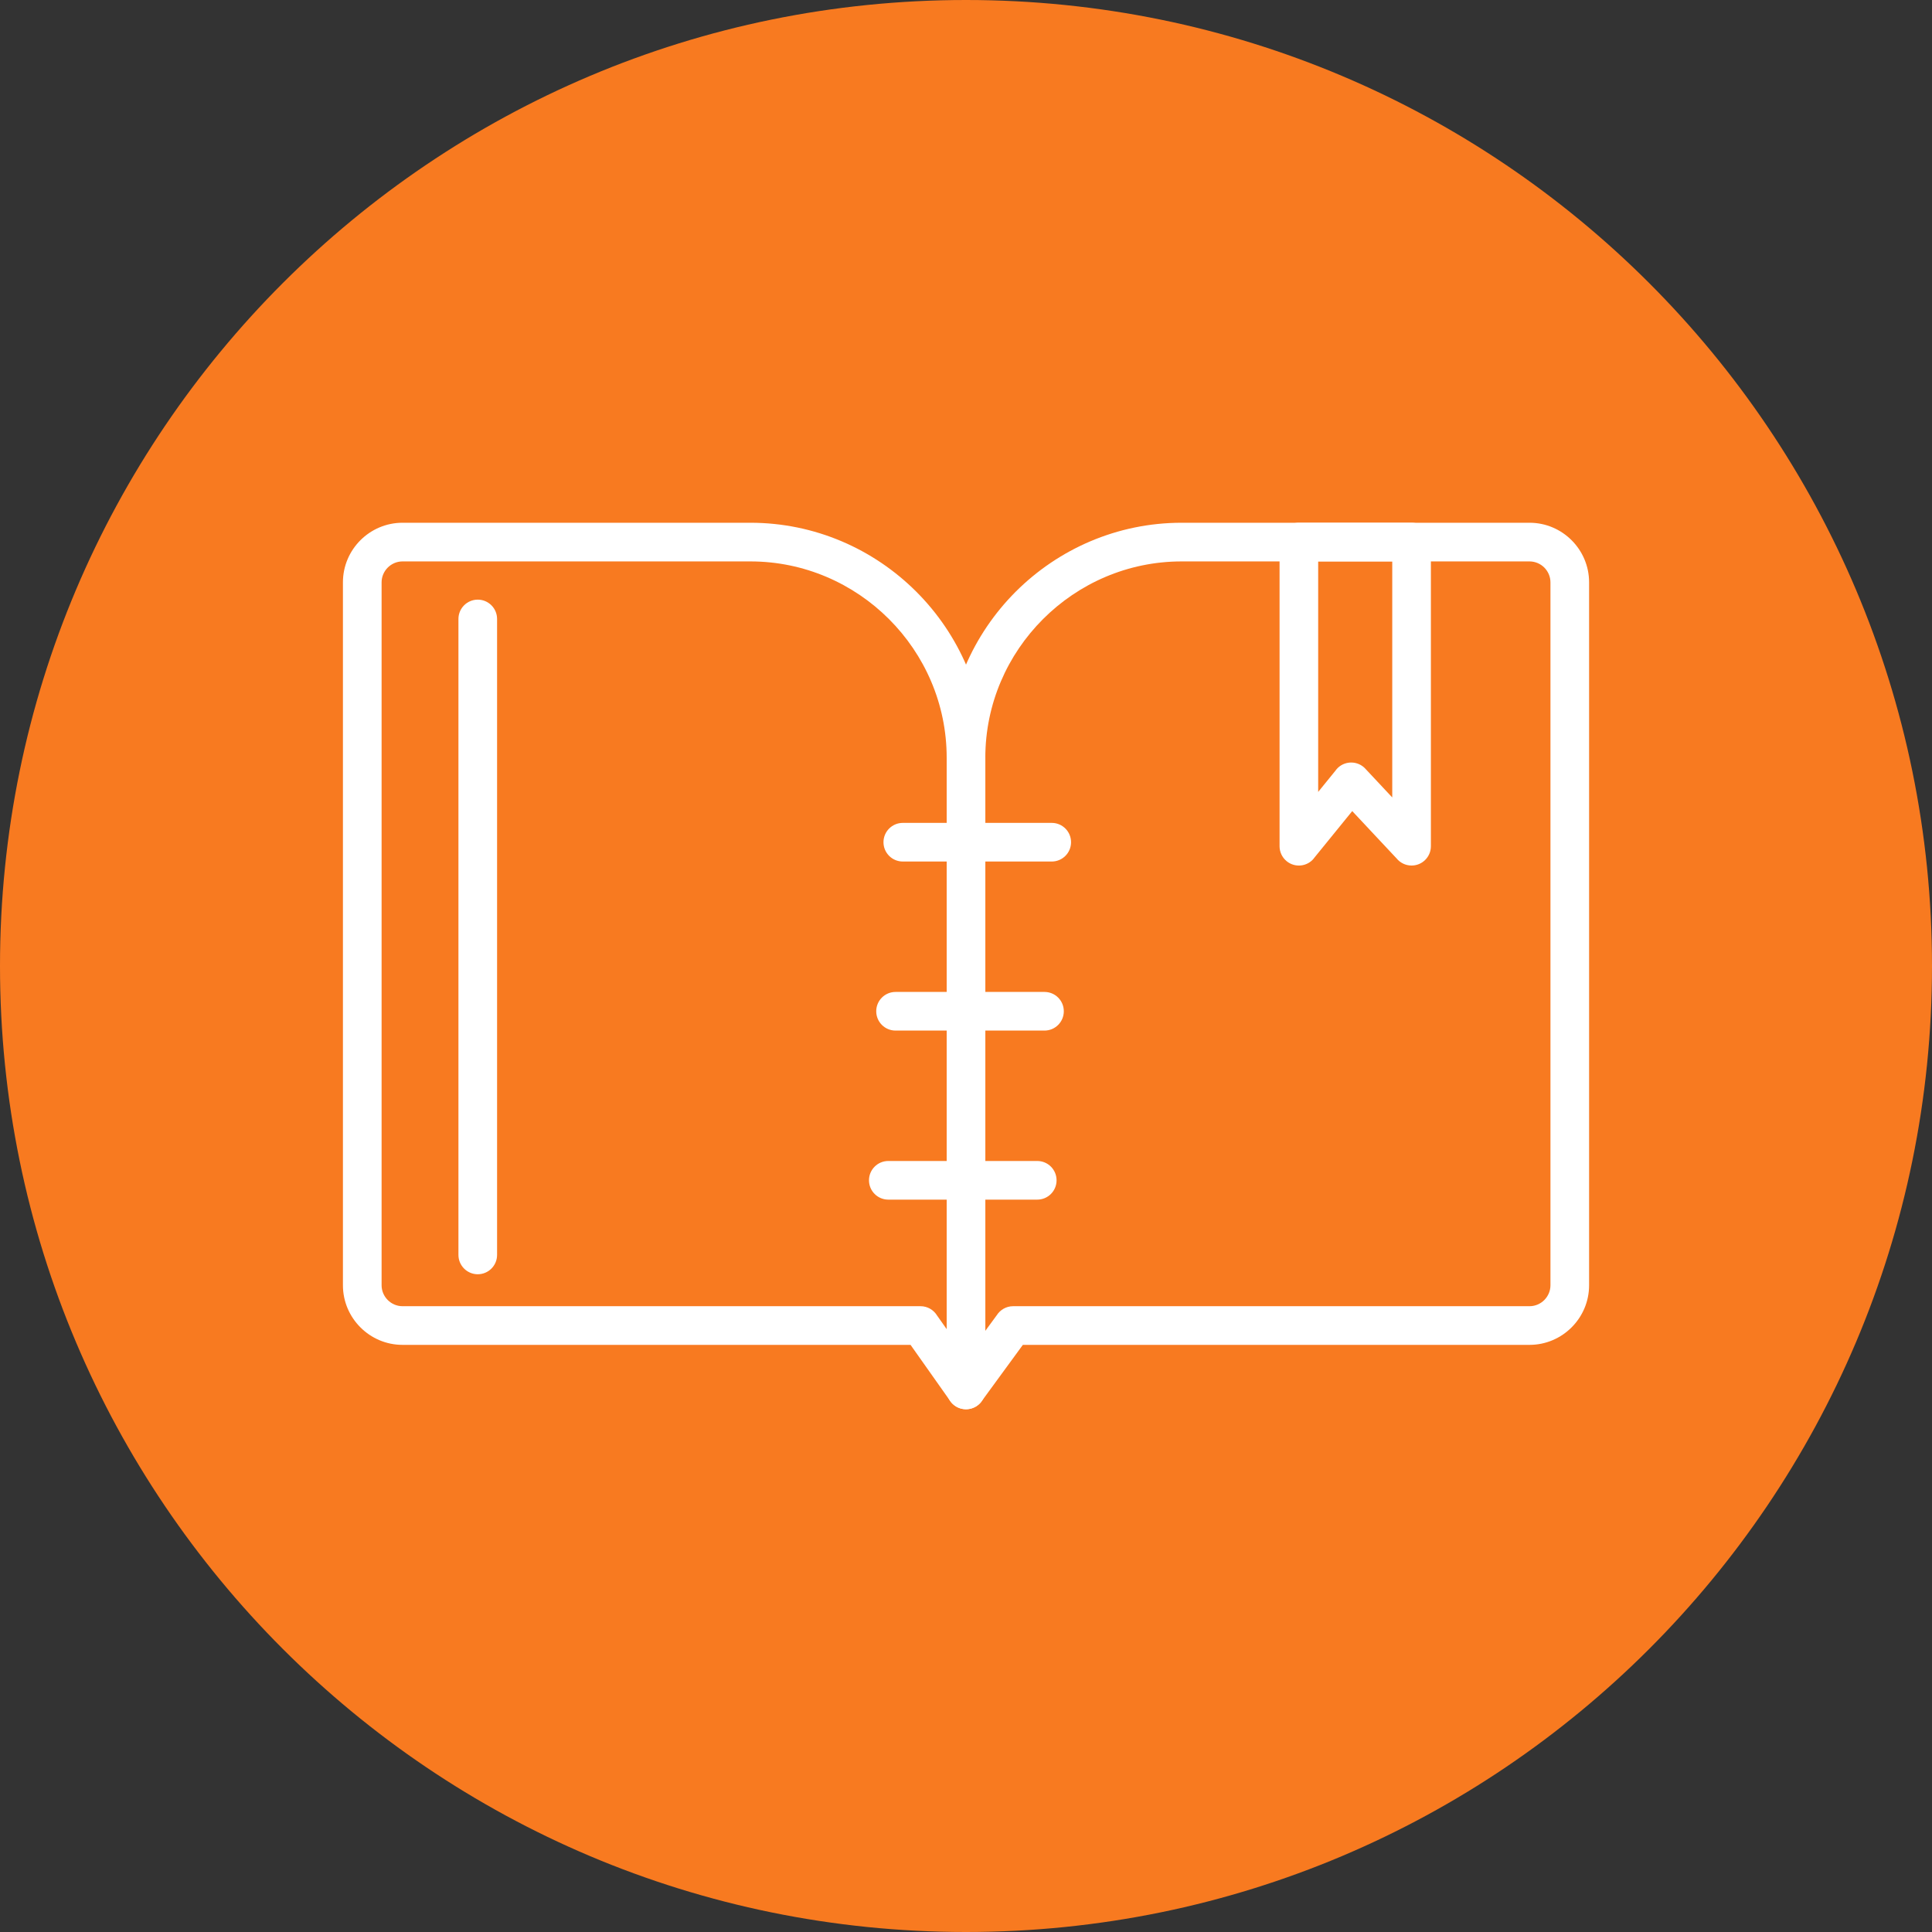<?xml version="1.0" encoding="utf-8"?>
<!-- Generator: Adobe Illustrator 16.0.0, SVG Export Plug-In . SVG Version: 6.00 Build 0)  -->
<!DOCTYPE svg PUBLIC "-//W3C//DTD SVG 1.1//EN" "http://www.w3.org/Graphics/SVG/1.1/DTD/svg11.dtd">
<svg version="1.1" id="Layer_1" xmlns="http://www.w3.org/2000/svg" xmlns:xlink="http://www.w3.org/1999/xlink" x="0px" y="0px"
	 width="80px" height="80px" viewBox="0 0 80 80" enable-background="new 0 0 80 80" xml:space="preserve">
<rect x="0" y="0" width="80" height="80" fill="#333333" stroke="none"/>
<g id="Layer_x0020_1">
	<path fill="#F87A20" d="M40,0L40,0c22.091,0,40,17.909,40,40l0,0c0,22.091-17.909,40-40,40l0,0C17.909,80,0,62.091,0,40l0,0
		C0,17.909,17.909,0,40,0z"/>
	<path fill="#FFFFFF" d="M48.93,21.646h14.404c0.68,0,1.296,0.277,1.743,0.724c0.446,0.446,0.724,1.063,0.724,1.743V53.22
		c0,0.679-0.277,1.296-0.724,1.743c-0.447,0.447-1.063,0.725-1.743,0.725h-20.98l-1.709,2.338h0.002
		c-0.262,0.356-0.763,0.435-1.119,0.175c-0.214-0.157-0.328-0.4-0.328-0.646v-0.012V31.375c0-2.676,1.094-5.108,2.856-6.872
		C43.82,22.741,46.252,21.646,48.93,21.646L48.93,21.646z M63.333,23.247H48.93c-2.236,0-4.268,0.915-5.74,2.388
		c-1.474,1.473-2.39,3.506-2.39,5.74v23.732l0.474-0.647c0.143-0.224,0.393-0.373,0.677-0.373h21.384
		c0.236,0,0.454-0.098,0.611-0.255c0.156-0.158,0.255-0.374,0.255-0.612V24.113c0-0.238-0.099-0.454-0.255-0.612
		C63.788,23.344,63.57,23.247,63.333,23.247L63.333,23.247z"/>
	<path fill="#FFFFFF" d="M31.071,23.247H16.667c-0.237,0-0.454,0.098-0.611,0.255c-0.157,0.158-0.255,0.374-0.255,0.612V53.22
		c0,0.238,0.098,0.454,0.255,0.612c0.157,0.157,0.374,0.255,0.611,0.255h21.45c0.288,0,0.54,0.152,0.681,0.38l0.402,0.57V31.375
		c0-2.234-0.915-4.267-2.389-5.74C35.337,24.162,33.306,23.247,31.071,23.247L31.071,23.247z M16.667,21.646h14.405
		c2.676,0,5.109,1.094,6.872,2.857c1.763,1.763,2.857,4.195,2.857,6.872v26.176c0.001,0.251-0.117,0.5-0.338,0.656
		c-0.361,0.255-0.86,0.169-1.115-0.191L40,57.555l-0.653,0.459l-1.643-2.326H16.667c-0.679,0-1.296-0.277-1.743-0.725
		c-0.447-0.447-0.724-1.064-0.724-1.743V24.113c0-0.679,0.277-1.296,0.724-1.743C15.371,21.924,15.987,21.646,16.667,21.646
		L16.667,21.646z"/>
	<path fill="#FFFFFF" d="M37.383,34.074c-0.441,0-0.8,0.358-0.8,0.8s0.358,0.8,0.8,0.8h6.167c0.442,0,0.8-0.358,0.8-0.8
		s-0.357-0.8-0.8-0.8H37.383z"/>
	<path fill="#FFFFFF" d="M37.083,41.074c-0.442,0-0.8,0.357-0.8,0.8s0.358,0.8,0.8,0.8h6.167c0.441,0,0.8-0.357,0.8-0.8
		s-0.358-0.8-0.8-0.8H37.083z"/>
	<path fill="#FFFFFF" d="M36.783,48.074c-0.442,0-0.8,0.357-0.8,0.8s0.358,0.8,0.8,0.8h6.167c0.442,0,0.8-0.357,0.8-0.8
		s-0.357-0.8-0.8-0.8H36.783z"/>
	<path fill="#FFFFFF" d="M53.783,21.646h4.667c0.442,0,0.8,0.358,0.8,0.8V35.04c0,0.442-0.357,0.8-0.8,0.8
		c-0.25,0-0.474-0.115-0.62-0.294l-1.837-1.96l-1.591,1.957l0.002,0.002c-0.278,0.343-0.782,0.395-1.125,0.116
		c-0.194-0.158-0.295-0.389-0.295-0.621l0,0V22.446C52.982,22.005,53.341,21.646,53.783,21.646L53.783,21.646z M57.65,23.247h-3.067
		v9.545l0.707-0.87c0.032-0.046,0.069-0.091,0.112-0.131c0.322-0.302,0.83-0.286,1.132,0.036l-0.001,0.001l1.117,1.192V23.247
		L57.65,23.247z"/>
	<path fill="#FFFFFF" d="M20.583,25.63c0-0.442-0.358-0.8-0.8-0.8c-0.442,0-0.8,0.358-0.8,0.8v26.333c0,0.442,0.358,0.801,0.8,0.801
		c0.442,0,0.8-0.359,0.8-0.801V25.63z"/>
</g>
</svg>
